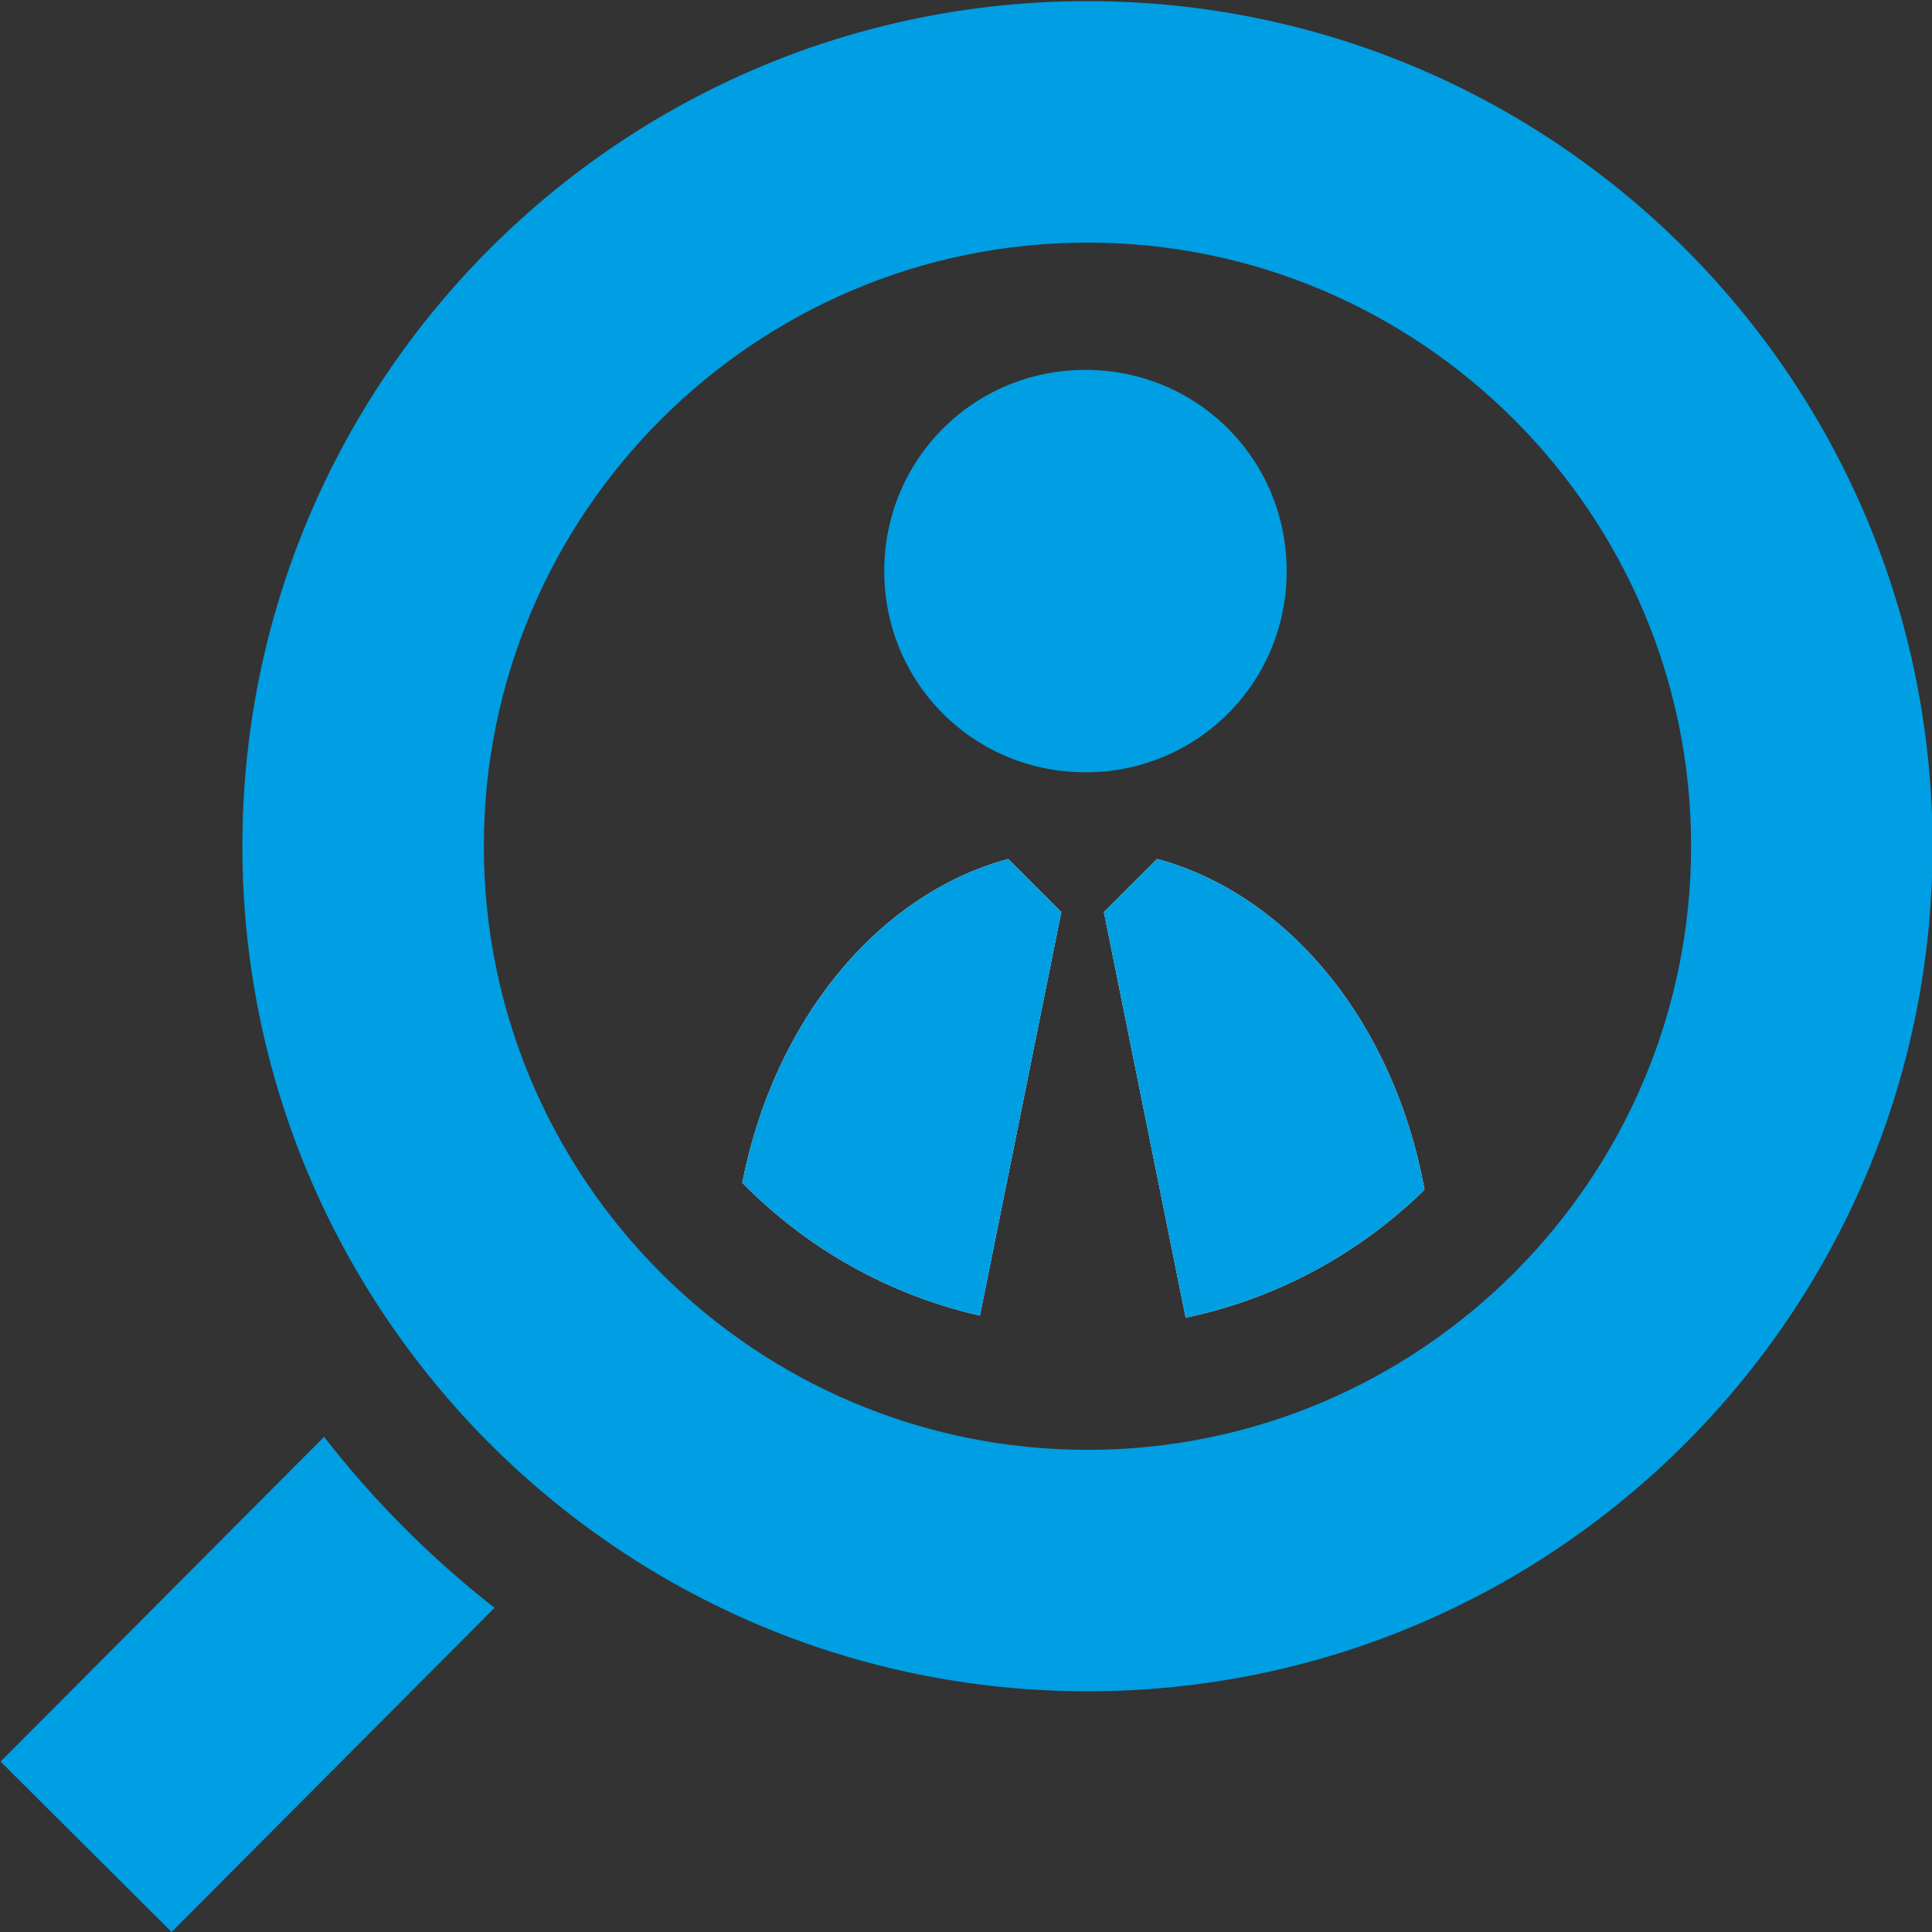 <?xml version="1.0" encoding="utf-8"?>
<!-- Generator: Adobe Illustrator 15.0.0, SVG Export Plug-In . SVG Version: 6.00 Build 0)  -->
<!DOCTYPE svg PUBLIC "-//W3C//DTD SVG 1.1//EN" "http://www.w3.org/Graphics/SVG/1.1/DTD/svg11.dtd">
<svg version="1.1" id="Ebene_1" xmlns="http://www.w3.org/2000/svg" xmlns:xlink="http://www.w3.org/1999/xlink" x="0px" y="0px"
	 width="192.078px" height="192.076px" viewBox="0 0 192.078 192.076" enable-background="new 0 0 192.078 192.076"
	 xml:space="preserve">
<rect x="0" y="0" width="192.078" height="192.076" fill="#333333" stroke="none"/>
<g>
	<g>
		<path fill="#009EE2" d="M32.221,142.849L0.057,175.136l17.003,16.94l32.108-32.231C42.839,154.901,37.144,149.192,32.221,142.849z
			"/>
	</g>
	<g>
		<path fill="#009EE2" d="M108.116,0.113c-46.401,0-84.018,37.617-84.018,84.017c0,46.403,37.617,84.016,84.018,84.016
			c46.403,0,84.017-37.612,84.017-84.016C192.133,37.73,154.52,0.113,108.116,0.113z M108.116,144.142
			c-33.091,0-60.013-26.92-60.013-60.011s26.921-60.012,60.013-60.012c33.089,0,60.012,26.921,60.012,60.012
			S141.205,144.142,108.116,144.142z"/>
	</g>
	<g>
		<path fill="#009EE2" d="M107.917,76.781c11.115,0,20.004-8.889,20.004-20.004c0-11.115-8.889-20.004-20.004-20.004
			c-11.116,0-20.005,8.889-20.005,20.004C87.912,67.893,96.801,76.781,107.917,76.781z"/>
	</g>
</g>
<g>
	<g>
		<path fill="#FFFFFF" d="M115.032,85.395l-5.283,5.279l8.131,40.328c9.131-1.916,17.313-6.416,23.743-12.719
			C138.639,101.845,128.226,88.962,115.032,85.395z"/>
		<path fill="#009EE2" d="M115.032,85.395l-5.283,5.279l8.131,40.328c9.131-1.916,17.313-6.416,23.743-12.719
			C138.639,101.845,128.226,88.962,115.032,85.395z"/>
	</g>
	<g>
		<path fill="#FFFFFF" d="M73.8,117.591c6.341,6.467,14.496,11.127,23.623,13.205l8.092-40.123l-5.279-5.275
			C87.237,88.923,76.95,101.489,73.8,117.591z"/>
		<path fill="#009EE2" d="M73.8,117.591c6.341,6.467,14.496,11.127,23.623,13.205l8.092-40.123l-5.279-5.275
			C87.237,88.923,76.95,101.489,73.8,117.591z"/>
	</g>
</g>
</svg>
